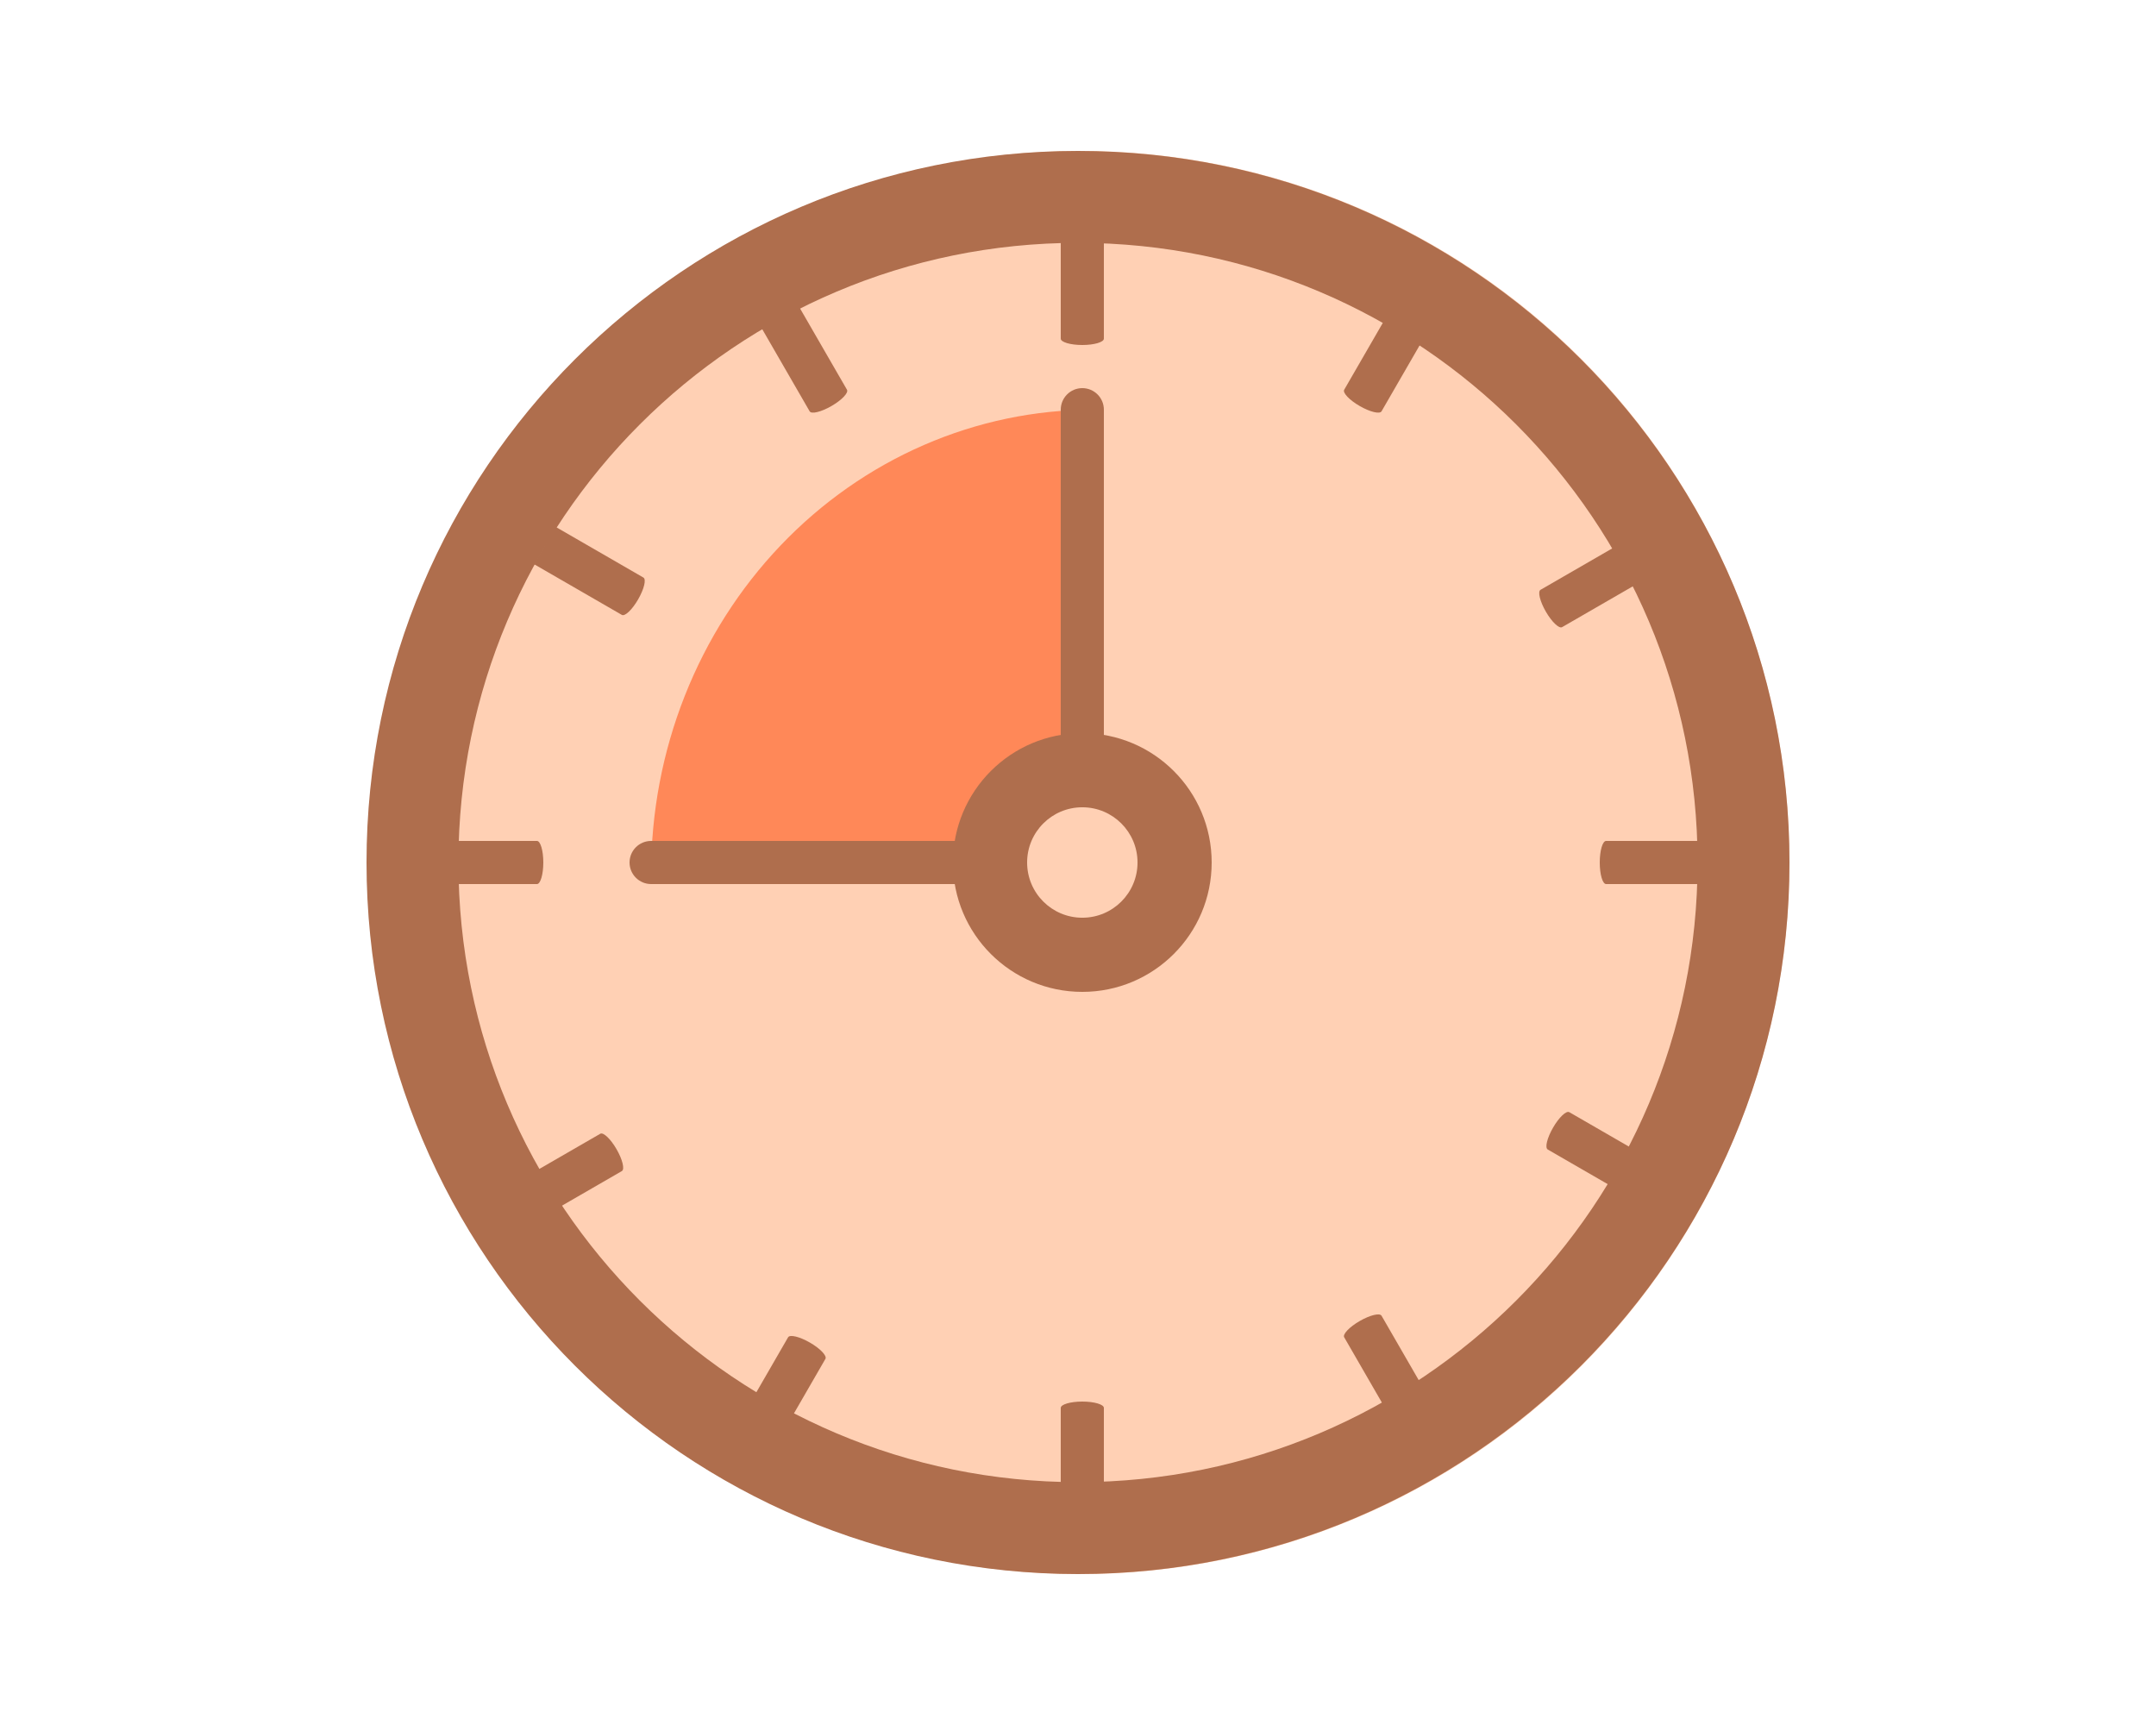<svg xmlns="http://www.w3.org/2000/svg" width="100" height="80" viewBox="0 0 100 80" fill="none">
  <ellipse cx="50.099" cy="40" rx="32.9" ry="33" fill="#FFD0B4"/>
  <path d="M83 40C83 58.225 68.225 73 50 73C31.775 73 17 58.225 17 40C17 21.775 31.775 7 50 7C68.225 7 83 21.775 83 40ZM21.263 40C21.263 55.871 34.129 68.737 50 68.737C65.871 68.737 78.737 55.871 78.737 40C78.737 24.129 65.871 11.263 50 11.263C34.129 11.263 21.263 24.129 21.263 40Z" fill="#AF6E4D"/>
  <path d="M30.2 40.5C30.2 37.676 30.73 34.881 31.761 32.272C32.791 29.664 34.301 27.294 36.205 25.297C38.108 23.301 40.368 21.717 42.855 20.637C45.342 19.556 48.008 19 50.7 19L50.7 35.301C50.049 35.301 49.405 35.436 48.803 35.697C48.202 35.958 47.656 36.341 47.195 36.824C46.735 37.307 46.37 37.88 46.121 38.511C45.872 39.141 45.743 39.817 45.743 40.5L30.2 40.5Z" fill="#FF8858"/>
  <path fill-rule="evenodd" clip-rule="evenodd" d="M30.2 39H45.2V41H30.2C29.648 41 29.2 40.552 29.2 40C29.2 39.448 29.648 39 30.2 39Z" fill="#AF6E4D"/>
  <path fill-rule="evenodd" clip-rule="evenodd" d="M50.2 18C50.752 18 51.2 18.448 51.2 19L51.2 35L49.2 35L49.2 19C49.2 18.448 49.648 18 50.2 18Z" fill="#AF6E4D"/>
  <path d="M50.2 46C46.886 46 44.2 43.314 44.2 40C44.2 36.686 46.886 34 50.2 34C53.514 34 56.2 36.686 56.2 40C56.2 43.314 53.514 46 50.2 46ZM50.2 37.439C48.786 37.439 47.64 38.586 47.64 40C47.64 41.414 48.786 42.561 50.2 42.561C51.614 42.561 52.761 41.414 52.761 40C52.761 38.586 51.614 37.439 50.2 37.439Z" fill="#AF6E4D"/>
  <path fill-rule="evenodd" clip-rule="evenodd" d="M25.2 40C25.2 40.552 25.068 41 24.906 41H20.2V39H24.906C25.068 39 25.2 39.448 25.2 40Z" fill="#AF6E4D"/>
  <path fill-rule="evenodd" clip-rule="evenodd" d="M74.2 40C74.2 39.448 74.331 39 74.494 39H79.2V41H74.494C74.331 41 74.2 40.552 74.2 40Z" fill="#AF6E4D"/>
  <path fill-rule="evenodd" clip-rule="evenodd" d="M50.2 16C49.647 16 49.2 15.868 49.2 15.706V11H51.2V15.706C51.2 15.868 50.752 16 50.2 16Z" fill="#AF6E4D"/>
  <path fill-rule="evenodd" clip-rule="evenodd" d="M50.2 65C50.752 65 51.2 65.132 51.2 65.294V70H49.2V65.294C49.2 65.132 49.647 65 50.2 65Z" fill="#AF6E4D"/>
  <path fill-rule="evenodd" clip-rule="evenodd" d="M63.066 18.83C62.587 18.554 62.266 18.216 62.347 18.075L64.7 14L66.432 15L64.079 19.075C63.998 19.216 63.544 19.106 63.066 18.83Z" fill="#AF6E4D"/>
  <path fill-rule="evenodd" clip-rule="evenodd" d="M37.566 62.265C38.044 62.541 38.366 62.879 38.285 63.02L35.932 67.095L34.2 66.095L36.553 62.02C36.634 61.879 37.087 61.989 37.566 62.265Z" fill="#AF6E4D"/>
  <path fill-rule="evenodd" clip-rule="evenodd" d="M71.7 28.366C71.424 27.888 71.314 27.434 71.454 27.353L75.53 25L76.53 26.732L72.454 29.085C72.314 29.166 71.976 28.844 71.7 28.366Z" fill="#AF6E4D"/>
  <path fill-rule="evenodd" clip-rule="evenodd" d="M28.598 53.298C28.874 53.776 28.984 54.23 28.843 54.311L24.768 56.664L23.768 54.932L27.843 52.579C27.984 52.498 28.322 52.819 28.598 53.298Z" fill="#AF6E4D"/>
  <path fill-rule="evenodd" clip-rule="evenodd" d="M38.566 18.83C38.087 19.106 37.634 19.216 37.553 19.075L35.2 15L36.932 14L39.285 18.075C39.366 18.216 39.044 18.554 38.566 18.83Z" fill="#AF6E4D"/>
  <path fill-rule="evenodd" clip-rule="evenodd" d="M63.066 61.265C63.544 60.989 63.998 60.879 64.079 61.02L66.432 65.095L64.7 66.095L62.347 62.02C62.265 61.879 62.587 61.541 63.066 61.265Z" fill="#AF6E4D"/>
  <path fill-rule="evenodd" clip-rule="evenodd" d="M29.598 27.798C29.322 28.276 28.984 28.598 28.843 28.517L24.768 26.164L25.768 24.432L29.843 26.785C29.984 26.866 29.874 27.319 29.598 27.798Z" fill="#AF6E4D"/>
  <path fill-rule="evenodd" clip-rule="evenodd" d="M72.033 52.298C72.309 51.819 72.647 51.498 72.788 51.579L76.863 53.932L75.863 55.664L71.788 53.311C71.647 53.23 71.757 52.776 72.033 52.298Z" fill="#AF6E4D"/>
</svg>